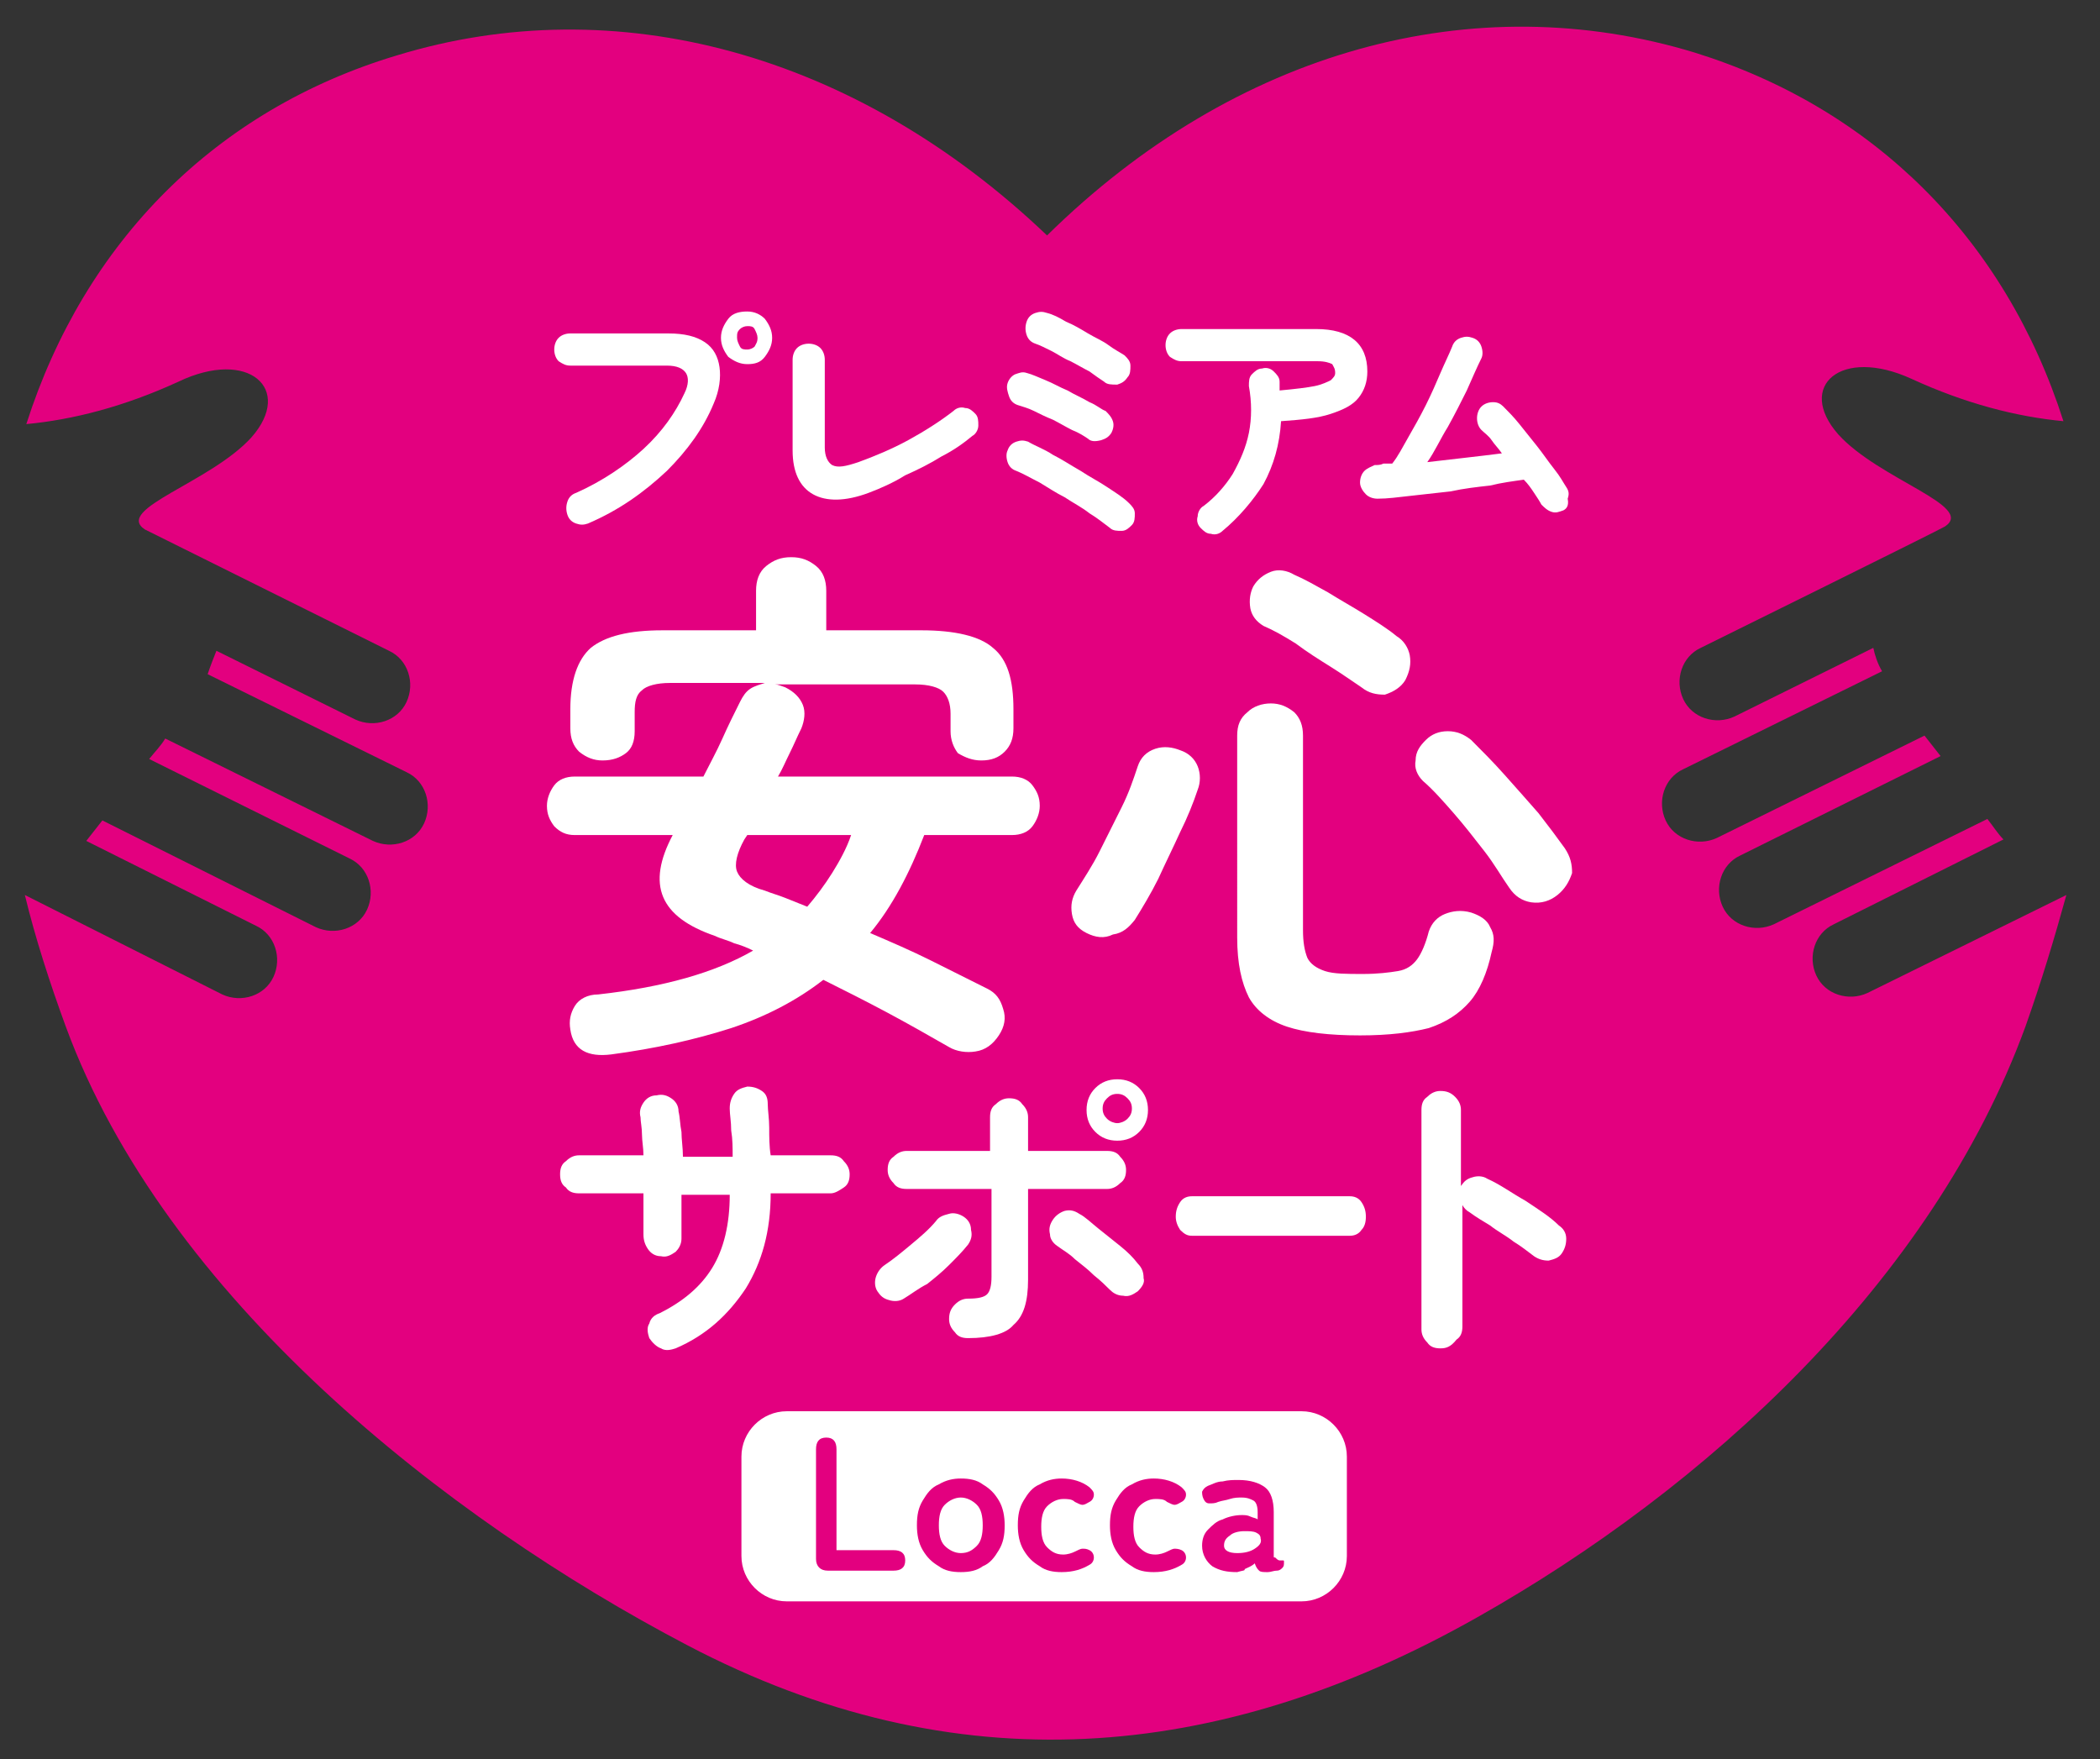 <?xml version="1.0" encoding="utf-8"?>
<!-- Generator: Adobe Illustrator 28.2.0, SVG Export Plug-In . SVG Version: 6.00 Build 0)  -->
<svg version="1.1" id="_レイヤー_1" xmlns="http://www.w3.org/2000/svg" xmlns:xlink="http://www.w3.org/1999/xlink" x="0px"
	 y="0px" viewBox="0 0 143.6 120.3" style="enable-background:new 0 0 143.6 120.3;" xml:space="preserve">
<rect x="0" y="0" width="143.6" height="120.3" fill="#333333" stroke="none"/>
<style type="text/css">
	.st0{fill:#E3007F;}
	.st1{fill:none;}
	.st2{fill:#FFFFFF;}
</style>
<g>
	<path class="st0" d="M127.7,67.9c-1.3,0.6-2.9,0.1-3.5-1.2c-0.6-1.3-0.1-2.9,1.2-3.5l11.6-5.8c-0.4-0.4-0.7-0.9-1.1-1.4l-14.6,7.2
		c-1.3,0.6-2.9,0.1-3.5-1.2c-0.6-1.3-0.1-2.9,1.2-3.5l13.7-6.8c-0.4-0.5-0.7-0.9-1.1-1.4l-14.2,7c-1.3,0.6-2.9,0.1-3.5-1.2
		c-0.6-1.3-0.1-2.9,1.2-3.5l13.6-6.7c-0.3-0.5-0.5-1.1-0.6-1.6l-9.5,4.7c-1.3,0.6-2.9,0.1-3.5-1.2c-0.6-1.3-0.1-2.9,1.2-3.5
		c0,0,16.4-8.1,16.7-8.3c2.1-1.4-4.5-3.2-7.3-6.3c-2.9-3.3,0.2-6,5-3.8c3.7,1.7,7.2,2.6,10.4,2.9c-4-12.5-13-21.4-25.2-25.2
		c-15.1-4.6-31.4-0.2-44.3,12.5C58.5,3.6,42.1-0.8,27.1,3.8C14.8,7.5,5.8,16.5,1.8,29c3.2-0.3,6.7-1.2,10.4-2.9
		c4.8-2.3,7.9,0.5,5,3.8c-2.8,3.1-9.4,4.9-7.3,6.3c0.4,0.2,16.7,8.3,16.7,8.3c1.3,0.6,1.8,2.2,1.2,3.5c-0.6,1.3-2.2,1.8-3.5,1.2
		l-9.5-4.7c-0.2,0.5-0.4,1-0.6,1.6l13.6,6.7c1.3,0.6,1.8,2.2,1.2,3.5c-0.6,1.3-2.2,1.8-3.5,1.2l-14.2-7c-0.3,0.5-0.7,0.9-1.1,1.4
		l13.7,6.8c1.3,0.6,1.8,2.2,1.2,3.5c-0.6,1.3-2.2,1.8-3.5,1.2L7,56.1c-0.4,0.5-0.7,0.9-1.1,1.4l11.6,5.8c1.3,0.6,1.8,2.2,1.2,3.5
		c-0.6,1.3-2.2,1.8-3.5,1.2L1.7,61.2c0.7,2.9,1.7,6,2.8,9c6.8,18.5,25.9,33.6,42.5,42.3c18.3,9.6,36.3,8.1,54-1.9
		c15.6-8.8,31.1-22.9,37.5-40.4c1.1-3.1,2-6.1,2.8-9L127.7,67.9z"/>
	<path class="st1" d="M115.8,3.8c-15.1-4.6-31.4-0.2-44.3,12.5C58.5,3.6,42.1-0.8,27.1,3.8C3.7,10.9-7.7,36.9,4.4,70.2
		c6.8,18.5,25.9,33.6,42.5,42.3c18.3,9.6,36.3,8.1,54-1.9c15.6-8.8,31.1-22.9,37.5-40.4C150.6,36.9,139.1,10.9,115.8,3.8z"/>
	<g>
		<g>
			<path class="st2" d="M46.2,92.2c-0.3,0.1-0.7,0.2-1,0c-0.3-0.1-0.6-0.4-0.8-0.7c-0.1-0.3-0.2-0.7,0-1c0.1-0.4,0.4-0.6,0.7-0.7
				c1.6-0.8,2.8-1.8,3.6-3.1c0.8-1.3,1.2-3,1.2-5h-3.3c0,0.6,0,1.1,0,1.6c0,0.5,0,1,0,1.4c0,0.4-0.2,0.7-0.4,0.9
				c-0.3,0.2-0.6,0.4-1,0.3c-0.4,0-0.7-0.2-0.9-0.5c-0.2-0.3-0.3-0.6-0.3-1c0-0.4,0-0.8,0-1.3c0-0.5,0-1,0-1.5h-4.4
				c-0.4,0-0.7-0.1-0.9-0.4c-0.3-0.2-0.4-0.5-0.4-0.9c0-0.4,0.1-0.7,0.4-0.9c0.3-0.3,0.6-0.4,0.9-0.4h4.4c0-0.5-0.1-1-0.1-1.4
				c0-0.5-0.1-0.9-0.1-1.2c-0.1-0.4,0-0.7,0.2-1c0.2-0.3,0.5-0.5,0.9-0.5c0.4-0.1,0.7,0,1,0.2c0.3,0.2,0.5,0.5,0.5,0.9
				c0.1,0.4,0.1,0.9,0.2,1.4c0,0.5,0.1,1.1,0.1,1.7h3.4c0-0.6,0-1.2-0.1-1.8c0-0.6-0.1-1.1-0.1-1.5c0-0.4,0.1-0.7,0.3-1
				c0.2-0.3,0.5-0.4,0.9-0.5c0.4,0,0.7,0.1,1,0.3c0.3,0.2,0.4,0.5,0.4,0.9c0,0.4,0.1,1,0.1,1.6c0,0.6,0,1.3,0.1,1.9h4.1
				c0.4,0,0.7,0.1,0.9,0.4c0.3,0.3,0.4,0.6,0.4,0.9c0,0.4-0.1,0.7-0.4,0.9c-0.3,0.2-0.6,0.4-0.9,0.4h-4.1c0,2.6-0.6,4.7-1.7,6.5
				C49.8,89.9,48.3,91.3,46.2,92.2z"/>
			<path class="st2" d="M61.8,88.8c-0.3,0.2-0.7,0.2-1,0.1c-0.4-0.1-0.6-0.3-0.8-0.6c-0.2-0.3-0.2-0.7-0.1-1
				c0.1-0.3,0.3-0.6,0.6-0.8c0.6-0.4,1.2-0.9,1.8-1.4c0.6-0.5,1.2-1,1.7-1.6c0.2-0.3,0.5-0.4,0.9-0.5c0.3-0.1,0.7,0,1,0.2
				c0.3,0.2,0.5,0.5,0.5,0.9c0.1,0.4,0,0.7-0.2,1c-0.4,0.5-0.8,0.9-1.3,1.4c-0.5,0.5-1,0.9-1.5,1.3C62.8,88.1,62.3,88.5,61.8,88.8z
				 M66.2,91.5c-0.4,0-0.7-0.1-0.9-0.4c-0.3-0.3-0.4-0.6-0.4-0.9c0-0.4,0.1-0.7,0.4-1c0.3-0.3,0.6-0.4,0.9-0.4
				c0.7,0,1.1-0.1,1.3-0.3c0.2-0.2,0.3-0.6,0.3-1.2v-6H62c-0.4,0-0.7-0.1-0.9-0.4c-0.3-0.3-0.4-0.6-0.4-0.9c0-0.4,0.1-0.7,0.4-0.9
				c0.3-0.3,0.6-0.4,0.9-0.4h5.7v-2.3c0-0.4,0.1-0.7,0.4-0.9c0.3-0.3,0.6-0.4,0.9-0.4c0.4,0,0.7,0.1,0.9,0.4
				c0.3,0.3,0.4,0.6,0.4,0.9v2.3h5.4c0.4,0,0.7,0.1,0.9,0.4c0.3,0.3,0.4,0.6,0.4,0.9c0,0.4-0.1,0.7-0.4,0.9
				c-0.3,0.3-0.6,0.4-0.9,0.4h-5.4v6.2c0,1.5-0.3,2.5-1,3.1C68.8,91.2,67.7,91.5,66.2,91.5z M77.8,88.3c-0.3,0.2-0.6,0.4-1,0.3
				c-0.4,0-0.7-0.2-0.9-0.4c-0.3-0.3-0.6-0.6-1.1-1c-0.4-0.4-0.8-0.7-1.3-1.1c-0.4-0.4-0.8-0.6-1.2-0.9c-0.3-0.2-0.5-0.5-0.5-0.8
				c-0.1-0.4,0-0.7,0.2-1c0.2-0.3,0.5-0.5,0.8-0.6c0.4-0.1,0.7,0,1,0.2c0.4,0.2,0.8,0.6,1.3,1c0.5,0.4,1,0.8,1.5,1.2
				c0.5,0.4,0.9,0.8,1.2,1.2c0.3,0.3,0.4,0.6,0.4,1C78.3,87.7,78.1,88,77.8,88.3z M76.4,78c-0.6,0-1.1-0.2-1.5-0.6
				c-0.4-0.4-0.6-0.9-0.6-1.5c0-0.6,0.2-1.1,0.6-1.5c0.4-0.4,0.9-0.6,1.5-0.6c0.6,0,1.1,0.2,1.5,0.6c0.4,0.4,0.6,0.9,0.6,1.5
				c0,0.6-0.2,1.1-0.6,1.5C77.5,77.8,77,78,76.4,78z M76.4,76.8c0.2,0,0.5-0.1,0.7-0.3s0.3-0.4,0.3-0.7c0-0.3-0.1-0.5-0.3-0.7
				c-0.2-0.2-0.4-0.3-0.7-0.3c-0.3,0-0.5,0.1-0.7,0.3c-0.2,0.2-0.3,0.4-0.3,0.7c0,0.3,0.1,0.5,0.3,0.7
				C75.9,76.7,76.2,76.8,76.4,76.8z"/>
			<path class="st2" d="M81.5,84.5c-0.3,0-0.5-0.1-0.8-0.4c-0.2-0.3-0.3-0.6-0.3-0.9c0-0.4,0.1-0.7,0.3-1c0.2-0.3,0.5-0.4,0.8-0.4
				h10.8c0.3,0,0.6,0.1,0.8,0.4c0.2,0.3,0.3,0.6,0.3,1c0,0.4-0.1,0.7-0.3,0.9c-0.2,0.3-0.5,0.4-0.8,0.4H81.5z"/>
			<path class="st2" d="M98.5,92.2c-0.4,0-0.7-0.1-0.9-0.4c-0.3-0.3-0.4-0.6-0.4-0.9v-15c0-0.4,0.1-0.7,0.4-0.9
				c0.3-0.3,0.6-0.4,0.9-0.4c0.4,0,0.7,0.1,1,0.4c0.3,0.3,0.4,0.6,0.4,0.9v5.2c0.2-0.3,0.4-0.5,0.8-0.6c0.3-0.1,0.7-0.1,1,0.1
				c0.9,0.4,1.7,1,2.6,1.5c0.9,0.6,1.7,1.1,2.3,1.7c0.3,0.2,0.5,0.5,0.5,0.9c0,0.4-0.1,0.7-0.3,1c-0.2,0.3-0.5,0.4-0.9,0.5
				c-0.4,0-0.7-0.1-1-0.3c-0.4-0.3-0.9-0.7-1.4-1c-0.5-0.4-1.1-0.7-1.6-1.1c-0.5-0.3-1-0.6-1.4-0.9c-0.2-0.1-0.4-0.3-0.5-0.5v8.3
				c0,0.4-0.1,0.7-0.4,0.9C99.2,92.1,98.9,92.2,98.5,92.2z"/>
		</g>
		<g>
			<path class="st2" d="M41.8,72.1c-1.6,0.2-2.6-0.3-2.8-1.7c-0.1-0.6,0-1.1,0.3-1.6c0.3-0.5,0.9-0.8,1.6-0.8c4.5-0.5,8-1.5,10.6-3
				c-0.4-0.2-0.9-0.4-1.3-0.5c-0.4-0.2-0.9-0.3-1.3-0.5c-3.8-1.3-4.7-3.5-2.9-6.9h-6.7c-0.6,0-1-0.2-1.4-0.6
				c-0.3-0.4-0.5-0.8-0.5-1.4c0-0.5,0.2-1,0.5-1.4c0.3-0.4,0.8-0.6,1.4-0.6h8.8c0.4-0.8,0.9-1.7,1.3-2.6c0.4-0.9,0.8-1.7,1.2-2.5
				c0.2-0.4,0.4-0.7,0.7-0.9c0.3-0.2,0.7-0.3,1-0.4h-6.5c-0.9,0-1.6,0.2-1.9,0.5c-0.4,0.3-0.5,0.8-0.5,1.5V50c0,0.7-0.2,1.2-0.6,1.5
				c-0.4,0.3-0.9,0.5-1.6,0.5c-0.6,0-1.1-0.2-1.6-0.6C39.2,51,39,50.5,39,49.8v-1.3c0-2,0.5-3.4,1.4-4.2c1-0.8,2.6-1.2,4.9-1.2h6.4
				v-2.7c0-0.7,0.2-1.3,0.7-1.7c0.5-0.4,1-0.6,1.7-0.6c0.7,0,1.2,0.2,1.7,0.6c0.5,0.4,0.7,1,0.7,1.7v2.7h6.5c2.3,0,4,0.4,4.9,1.2
				c1,0.8,1.4,2.2,1.4,4.2v1.3c0,0.7-0.2,1.2-0.6,1.6c-0.4,0.4-0.9,0.6-1.6,0.6c-0.6,0-1.1-0.2-1.6-0.5C65.2,51.1,65,50.6,65,50
				v-1.2c0-0.7-0.2-1.2-0.5-1.5c-0.3-0.3-1-0.5-1.9-0.5H53c0.2,0,0.4,0.1,0.7,0.2c0.6,0.3,1,0.7,1.2,1.2c0.2,0.5,0.1,1.1-0.1,1.6
				c-0.3,0.6-0.5,1.1-0.8,1.7c-0.3,0.6-0.5,1.1-0.8,1.6h16c0.6,0,1.1,0.2,1.4,0.6c0.3,0.4,0.5,0.8,0.5,1.4c0,0.5-0.2,1-0.5,1.4
				c-0.3,0.4-0.8,0.6-1.4,0.6h-6c-1,2.6-2.2,4.9-3.7,6.7c1.4,0.6,2.8,1.2,4.2,1.9c1.4,0.7,2.6,1.3,3.8,1.9c0.6,0.3,0.9,0.7,1.1,1.4
				c0.2,0.6,0.1,1.2-0.3,1.8c-0.4,0.6-0.9,1-1.6,1.1c-0.6,0.1-1.3,0-1.8-0.3c-1.4-0.8-2.8-1.6-4.3-2.4c-1.5-0.8-2.9-1.5-4.3-2.2
				c-1.8,1.4-3.9,2.5-6.3,3.3C47.5,71.1,44.8,71.7,41.8,72.1z M55.2,62c0.6-0.7,1.2-1.5,1.7-2.3c0.5-0.8,1-1.7,1.3-2.6h-7.1
				l-0.2,0.3c-0.5,0.9-0.7,1.7-0.5,2.2c0.2,0.5,0.8,1,1.9,1.3c0.5,0.2,0.9,0.3,1.4,0.5C54.2,61.6,54.7,61.8,55.2,62z"/>
			<path class="st2" d="M74.3,63.8c-0.6-0.3-0.9-0.7-1-1.3c-0.1-0.6,0-1.1,0.3-1.6c0.5-0.8,1.1-1.7,1.6-2.7c0.5-1,1-2,1.5-3
				c0.5-1,0.8-1.9,1.1-2.8c0.2-0.6,0.6-1,1.2-1.2c0.6-0.2,1.2-0.1,1.7,0.1c0.6,0.2,1,0.6,1.2,1.1c0.2,0.5,0.2,1.1,0,1.6
				c-0.3,0.9-0.7,1.9-1.2,2.9c-0.5,1.1-1,2.1-1.5,3.2c-0.5,1-1.1,2-1.6,2.8c-0.4,0.5-0.8,0.9-1.5,1C75.5,64.2,74.9,64.1,74.3,63.8z
				 M93,70.8c-2.1,0-3.8-0.2-5-0.6c-1.2-0.4-2.1-1.1-2.6-2c-0.5-1-0.8-2.3-0.8-4.1V50.3c0-0.7,0.2-1.2,0.7-1.6
				c0.4-0.4,1-0.6,1.6-0.6c0.6,0,1.1,0.2,1.6,0.6c0.4,0.4,0.6,0.9,0.6,1.6v13.3c0,0.8,0.1,1.4,0.3,1.9c0.2,0.4,0.6,0.7,1.2,0.9
				c0.6,0.2,1.5,0.2,2.6,0.2c1,0,1.8-0.1,2.4-0.2c0.6-0.1,1-0.4,1.3-0.8c0.3-0.4,0.6-1.1,0.8-1.9c0.2-0.6,0.6-1,1.1-1.2
				c0.5-0.2,1.1-0.3,1.8-0.1c0.6,0.2,1.1,0.5,1.3,1c0.3,0.5,0.3,1,0.1,1.7c-0.3,1.4-0.8,2.6-1.5,3.4c-0.7,0.8-1.6,1.4-2.8,1.8
				C96.5,70.6,95,70.8,93,70.8z M93.1,47c-0.6-0.4-1.3-0.9-2.1-1.4c-0.8-0.5-1.6-1-2.4-1.6c-0.8-0.5-1.5-0.9-2.2-1.2
				c-0.5-0.3-0.8-0.7-0.9-1.2c-0.1-0.6,0-1.1,0.2-1.5c0.3-0.5,0.7-0.8,1.2-1c0.5-0.2,1.1-0.1,1.6,0.2c0.7,0.3,1.4,0.7,2.3,1.2
				c0.8,0.5,1.7,1,2.5,1.5c0.8,0.5,1.6,1,2.2,1.5c0.5,0.3,0.8,0.8,0.9,1.3c0.1,0.6,0,1.1-0.3,1.7c-0.3,0.5-0.8,0.8-1.4,1
				C94.1,47.5,93.6,47.4,93.1,47z M106.5,61.2c-0.5,0.4-1.1,0.6-1.8,0.5c-0.6-0.1-1.1-0.4-1.5-1c-0.5-0.7-1-1.6-1.7-2.5
				c-0.7-0.9-1.4-1.8-2.1-2.6c-0.7-0.8-1.4-1.6-2.1-2.2c-0.4-0.4-0.6-0.9-0.5-1.4c0-0.6,0.3-1,0.7-1.4c0.4-0.4,0.9-0.6,1.5-0.6
				c0.6,0,1.1,0.2,1.6,0.6c0.7,0.7,1.5,1.5,2.3,2.4c0.8,0.9,1.6,1.8,2.3,2.6c0.7,0.9,1.3,1.7,1.8,2.4c0.4,0.6,0.5,1.1,0.5,1.7
				C107.3,60.3,107,60.8,106.5,61.2z"/>
		</g>
		<g>
			<path class="st2" d="M40.2,35.8c-0.3,0.1-0.5,0.1-0.8,0c-0.3-0.1-0.5-0.3-0.6-0.6c-0.1-0.3-0.1-0.6,0-0.9
				c0.1-0.3,0.3-0.5,0.6-0.6c1.8-0.8,3.4-1.9,4.6-3c1.3-1.2,2.2-2.5,2.8-3.8c0.3-0.6,0.3-1.1,0.1-1.4c-0.2-0.3-0.6-0.5-1.3-0.5h-6.6
				c-0.3,0-0.5-0.1-0.8-0.3c-0.2-0.2-0.3-0.5-0.3-0.8c0-0.3,0.1-0.6,0.3-0.8c0.2-0.2,0.5-0.3,0.8-0.3h6.7c1.1,0,1.9,0.2,2.5,0.6
				c0.6,0.4,0.9,1,1,1.7c0.1,0.7,0,1.6-0.4,2.5c-0.7,1.7-1.8,3.2-3.2,4.6C44,33.7,42.3,34.9,40.2,35.8z M51.1,24.9
				c-0.5,0-0.9-0.2-1.3-0.5c-0.3-0.4-0.5-0.8-0.5-1.3c0-0.5,0.2-0.9,0.5-1.3c0.3-0.4,0.8-0.5,1.3-0.5c0.5,0,0.9,0.2,1.2,0.5
				c0.3,0.4,0.5,0.8,0.5,1.3c0,0.5-0.2,0.9-0.5,1.3C52,24.8,51.6,24.9,51.1,24.9z M51.1,23.9c0.2,0,0.4-0.1,0.5-0.2
				c0.1-0.2,0.2-0.3,0.2-0.6c0-0.2-0.1-0.4-0.2-0.6c-0.1-0.2-0.3-0.2-0.5-0.2c-0.2,0-0.4,0.1-0.5,0.2c-0.2,0.2-0.2,0.3-0.2,0.6
				c0,0.2,0.1,0.4,0.2,0.6S50.9,23.9,51.1,23.9z"/>
			<path class="st2" d="M59.4,33.7c-1.6,0.6-2.9,0.6-3.8,0.1c-0.9-0.5-1.4-1.5-1.4-3v-6.2c0-0.3,0.1-0.6,0.3-0.8
				c0.2-0.2,0.5-0.3,0.8-0.3c0.3,0,0.6,0.1,0.8,0.3c0.2,0.2,0.3,0.5,0.3,0.8v6c0,0.6,0.2,1,0.5,1.2c0.4,0.2,0.9,0.1,1.8-0.2
				c1.1-0.4,2.3-0.9,3.4-1.5c1.1-0.6,2.2-1.3,3.1-2c0.2-0.2,0.5-0.3,0.8-0.2c0.3,0,0.5,0.2,0.7,0.4c0.2,0.2,0.2,0.5,0.2,0.8
				c0,0.3-0.2,0.6-0.4,0.7c-0.6,0.5-1.3,1-2.1,1.4c-0.8,0.5-1.6,0.9-2.5,1.3C61.1,33,60.2,33.4,59.4,33.7z"/>
			<path class="st2" d="M74.4,30c-0.3-0.2-0.6-0.4-1.1-0.6c-0.4-0.2-0.9-0.5-1.3-0.7c-0.5-0.2-0.9-0.4-1.3-0.6
				c-0.4-0.2-0.8-0.3-1.1-0.4c-0.3-0.1-0.5-0.3-0.6-0.6c-0.1-0.3-0.2-0.6-0.1-0.9c0.1-0.3,0.3-0.5,0.5-0.6c0.3-0.1,0.5-0.2,0.8-0.1
				c0.4,0.1,0.8,0.3,1.3,0.5c0.5,0.2,1,0.5,1.5,0.7c0.5,0.3,1,0.5,1.5,0.8c0.5,0.2,0.8,0.5,1.1,0.6c0.2,0.2,0.4,0.4,0.5,0.7
				c0.1,0.3,0,0.6-0.1,0.8c-0.2,0.3-0.4,0.4-0.7,0.5C74.9,30.2,74.6,30.2,74.4,30z M75.9,36.1c-0.4-0.3-0.9-0.7-1.4-1
				c-0.5-0.4-1.1-0.7-1.7-1.1c-0.6-0.3-1.2-0.7-1.7-1c-0.6-0.3-1.1-0.6-1.6-0.8c-0.3-0.1-0.5-0.3-0.6-0.6c-0.1-0.3-0.1-0.6,0-0.8
				c0.1-0.3,0.3-0.5,0.6-0.6c0.3-0.1,0.5-0.1,0.8,0c0.5,0.3,1.1,0.5,1.7,0.9c0.6,0.3,1.2,0.7,1.9,1.1c0.6,0.4,1.2,0.7,1.8,1.1
				c0.6,0.4,1.1,0.7,1.5,1.1c0.2,0.2,0.4,0.4,0.4,0.7c0,0.3,0,0.6-0.2,0.8c-0.2,0.2-0.4,0.4-0.7,0.4C76.4,36.3,76.1,36.3,75.9,36.1z
				 M75.5,26.1c-0.3-0.2-0.6-0.4-1-0.7c-0.4-0.2-0.9-0.5-1.3-0.7c-0.5-0.2-0.9-0.5-1.3-0.7c-0.4-0.2-0.8-0.4-1.1-0.5
				c-0.3-0.1-0.5-0.3-0.6-0.6c-0.1-0.3-0.1-0.6,0-0.9c0.1-0.3,0.3-0.5,0.6-0.6c0.3-0.1,0.5-0.1,0.8,0c0.4,0.1,0.8,0.3,1.3,0.6
				c0.5,0.2,1,0.5,1.5,0.8c0.5,0.3,1,0.5,1.4,0.8c0.4,0.3,0.8,0.5,1.1,0.7c0.2,0.2,0.4,0.4,0.4,0.7c0,0.3,0,0.6-0.2,0.8
				c-0.2,0.3-0.4,0.4-0.7,0.5C76,26.3,75.7,26.3,75.5,26.1z"/>
			<path class="st2" d="M83.6,36.3c-0.2,0.2-0.5,0.3-0.8,0.2c-0.3,0-0.5-0.2-0.7-0.4c-0.2-0.2-0.3-0.5-0.2-0.8
				c0-0.3,0.2-0.6,0.4-0.7c0.8-0.6,1.5-1.4,2-2.2c0.5-0.9,0.9-1.8,1.1-2.8c0.2-1,0.2-2.1,0-3.2c0-0.3,0-0.6,0.2-0.8
				c0.2-0.2,0.4-0.4,0.7-0.4c0.3-0.1,0.6,0,0.8,0.2c0.2,0.2,0.4,0.4,0.4,0.7c0,0.1,0,0.2,0,0.3c0,0.1,0,0.2,0,0.3
				c1.1-0.1,1.9-0.2,2.4-0.3c0.5-0.1,0.9-0.3,1.1-0.4c0.2-0.2,0.3-0.3,0.3-0.5c0-0.3-0.1-0.4-0.2-0.6c-0.2-0.1-0.5-0.2-1-0.2h-9.3
				c-0.3,0-0.5-0.1-0.8-0.3c-0.2-0.2-0.3-0.5-0.3-0.8c0-0.3,0.1-0.6,0.3-0.8c0.2-0.2,0.5-0.3,0.8-0.3H90c2.3,0,3.5,1,3.5,2.9
				c0,0.7-0.2,1.3-0.6,1.8c-0.4,0.5-1,0.8-1.9,1.1c-0.9,0.3-2,0.4-3.4,0.5c-0.1,1.6-0.5,3-1.2,4.3C85.7,34.2,84.7,35.4,83.6,36.3z"
				/>
			<path class="st2" d="M106.9,34.9c-0.3,0.1-0.5,0.2-0.8,0.1c-0.3-0.1-0.5-0.3-0.7-0.5c-0.1-0.2-0.3-0.5-0.5-0.8
				c-0.2-0.3-0.4-0.6-0.7-0.9c-0.7,0.1-1.5,0.2-2.3,0.4c-0.9,0.1-1.8,0.2-2.7,0.4c-0.9,0.1-1.8,0.2-2.7,0.3
				c-0.9,0.1-1.6,0.2-2.3,0.2c-0.3,0-0.6-0.1-0.8-0.3c-0.2-0.2-0.4-0.5-0.4-0.8c0-0.3,0.1-0.6,0.3-0.8c0.2-0.2,0.5-0.3,0.7-0.4
				c0.2,0,0.4,0,0.6-0.1c0.2,0,0.4,0,0.6,0c0.4-0.5,0.7-1.1,1.1-1.8c0.4-0.7,0.8-1.4,1.2-2.2c0.4-0.8,0.7-1.5,1-2.2
				c0.3-0.7,0.6-1.3,0.8-1.8c0.1-0.3,0.3-0.5,0.6-0.6c0.3-0.1,0.5-0.1,0.8,0c0.3,0.1,0.5,0.3,0.6,0.6c0.1,0.3,0.1,0.6,0,0.8
				c-0.3,0.6-0.6,1.3-1,2.2c-0.4,0.8-0.8,1.6-1.3,2.5c-0.5,0.8-0.9,1.7-1.4,2.4c0.9-0.1,1.7-0.2,2.6-0.3c0.9-0.1,1.7-0.2,2.5-0.3
				c-0.2-0.3-0.5-0.6-0.7-0.9c-0.2-0.3-0.5-0.5-0.7-0.7c-0.2-0.2-0.3-0.5-0.3-0.8c0-0.3,0.1-0.6,0.3-0.8c0.2-0.2,0.5-0.3,0.8-0.3
				c0.3,0,0.5,0.1,0.7,0.3c0.3,0.3,0.7,0.7,1.1,1.2c0.4,0.5,0.8,1,1.2,1.5c0.4,0.5,0.8,1.1,1.2,1.6c0.4,0.5,0.6,0.9,0.8,1.2
				c0.2,0.3,0.2,0.5,0.1,0.8C107.3,34.6,107.1,34.8,106.9,34.9z"/>
		</g>
	</g>
	<g>
		<path class="st2" d="M89,109.5H53.8c-1.7,0-3.1-1.4-3.1-3.1v-6.8c0-1.7,1.4-3.1,3.1-3.1H89c1.7,0,3.1,1.4,3.1,3.1v6.8
			C92.1,108.1,90.7,109.5,89,109.5z"/>
		<g>
			<path class="st0" d="M56.6,107.4c-0.5,0-0.8-0.3-0.8-0.8v-7.5c0-0.5,0.2-0.8,0.7-0.8c0.5,0,0.7,0.3,0.7,0.8v6.9h3.9
				c0.5,0,0.8,0.2,0.8,0.7c0,0.5-0.3,0.7-0.8,0.7H56.6z"/>
			<path class="st0" d="M65.7,107.5c-0.6,0-1.1-0.1-1.5-0.4c-0.5-0.3-0.8-0.6-1.1-1.1c-0.3-0.5-0.4-1.1-0.4-1.7
				c0-0.7,0.1-1.2,0.4-1.7c0.3-0.5,0.6-0.9,1.1-1.1c0.5-0.3,1-0.4,1.5-0.4c0.6,0,1.1,0.1,1.5,0.4c0.5,0.3,0.8,0.6,1.1,1.1
				c0.3,0.5,0.4,1.1,0.4,1.7c0,0.7-0.1,1.2-0.4,1.7c-0.3,0.5-0.6,0.9-1.1,1.1C66.8,107.4,66.3,107.5,65.7,107.5z M65.7,106.2
				c0.5,0,0.8-0.2,1.1-0.5c0.3-0.3,0.4-0.8,0.4-1.4c0-0.6-0.1-1.1-0.4-1.4c-0.3-0.3-0.7-0.5-1.1-0.5c-0.4,0-0.8,0.2-1.1,0.5
				c-0.3,0.3-0.4,0.8-0.4,1.4c0,0.6,0.1,1.1,0.4,1.4C64.9,106,65.3,106.2,65.7,106.2z"/>
			<path class="st0" d="M72.6,107.5c-0.6,0-1.1-0.1-1.5-0.4c-0.5-0.3-0.8-0.6-1.1-1.1c-0.3-0.5-0.4-1.1-0.4-1.7
				c0-0.7,0.1-1.2,0.4-1.7c0.3-0.5,0.6-0.9,1.1-1.1c0.5-0.3,1-0.4,1.5-0.4c0.7,0,1.4,0.2,1.9,0.6c0.2,0.2,0.3,0.3,0.3,0.5
				c0,0.2-0.1,0.4-0.3,0.5c-0.2,0.1-0.3,0.2-0.5,0.2c-0.1,0-0.3-0.1-0.5-0.2c-0.2-0.2-0.5-0.2-0.8-0.2c-0.4,0-0.8,0.2-1.1,0.5
				c-0.3,0.3-0.4,0.8-0.4,1.4c0,0.6,0.1,1.1,0.4,1.4c0.3,0.3,0.6,0.5,1.1,0.5c0.3,0,0.6-0.1,0.8-0.2c0.2-0.1,0.4-0.2,0.5-0.2
				c0.2,0,0.3,0,0.5,0.1c0.2,0.1,0.3,0.3,0.3,0.5c0,0.2-0.1,0.4-0.3,0.5C74,107.3,73.4,107.5,72.6,107.5z"/>
			<path class="st0" d="M78.9,107.5c-0.6,0-1.1-0.1-1.5-0.4c-0.5-0.3-0.8-0.6-1.1-1.1c-0.3-0.5-0.4-1.1-0.4-1.7
				c0-0.7,0.1-1.2,0.4-1.7c0.3-0.5,0.6-0.9,1.1-1.1c0.5-0.3,1-0.4,1.5-0.4c0.7,0,1.4,0.2,1.9,0.6c0.2,0.2,0.3,0.3,0.3,0.5
				c0,0.2-0.1,0.4-0.3,0.5c-0.2,0.1-0.3,0.2-0.5,0.2c-0.1,0-0.3-0.1-0.5-0.2c-0.2-0.2-0.5-0.2-0.8-0.2c-0.4,0-0.8,0.2-1.1,0.5
				c-0.3,0.3-0.4,0.8-0.4,1.4c0,0.6,0.1,1.1,0.4,1.4c0.3,0.3,0.6,0.5,1.1,0.5c0.3,0,0.6-0.1,0.8-0.2c0.2-0.1,0.4-0.2,0.5-0.2
				c0.1,0,0.3,0,0.5,0.1c0.2,0.1,0.3,0.3,0.3,0.5c0,0.2-0.1,0.4-0.3,0.5C80.3,107.3,79.7,107.5,78.9,107.5z"/>
			<path class="st0" d="M84.6,107.5c-0.7,0-1.2-0.1-1.7-0.4c-0.4-0.3-0.7-0.8-0.7-1.4c0-0.4,0.1-0.8,0.4-1.1c0.3-0.3,0.6-0.6,1-0.7
				c0.4-0.2,0.9-0.3,1.3-0.3c0.2,0,0.4,0,0.6,0.1c0.2,0.1,0.4,0.1,0.5,0.2v-0.5c0-0.4-0.1-0.7-0.3-0.8c-0.2-0.1-0.4-0.2-0.8-0.2
				c-0.2,0-0.5,0-0.8,0.1c-0.3,0.1-0.5,0.1-0.8,0.2c-0.2,0.1-0.4,0.1-0.6,0.1c-0.2,0-0.3-0.1-0.4-0.3c-0.1-0.2-0.1-0.4-0.1-0.5
				c0.1-0.2,0.2-0.3,0.4-0.4c0.3-0.1,0.6-0.3,1-0.3c0.4-0.1,0.7-0.1,1.1-0.1c0.8,0,1.4,0.2,1.8,0.5c0.4,0.3,0.6,0.9,0.6,1.7v2.8
				c0,0.1,0,0.2,0,0.2c0,0.1,0,0.1,0.1,0.1c0.1,0.1,0.2,0.2,0.3,0.2c0.1,0,0.2,0,0.2,0c0.1,0,0.1,0,0.1,0.1c0,0.2,0,0.3-0.1,0.4
				c-0.1,0.1-0.2,0.2-0.4,0.2c-0.2,0-0.4,0.1-0.6,0.1c-0.3,0-0.5,0-0.6-0.1c-0.1-0.1-0.2-0.2-0.3-0.5c-0.2,0.2-0.5,0.3-0.7,0.4
				C85.2,107.4,84.9,107.4,84.6,107.5z M84.6,106.2c0.5,0,0.9-0.1,1.2-0.3c0.3-0.2,0.5-0.4,0.4-0.7c0-0.2-0.1-0.3-0.3-0.4
				c-0.2-0.1-0.5-0.1-0.8-0.1c-0.4,0-0.8,0.1-1,0.3c-0.3,0.2-0.4,0.4-0.4,0.7C83.7,106,84,106.2,84.6,106.2z"/>
		</g>
	</g>
</g>
</svg>
